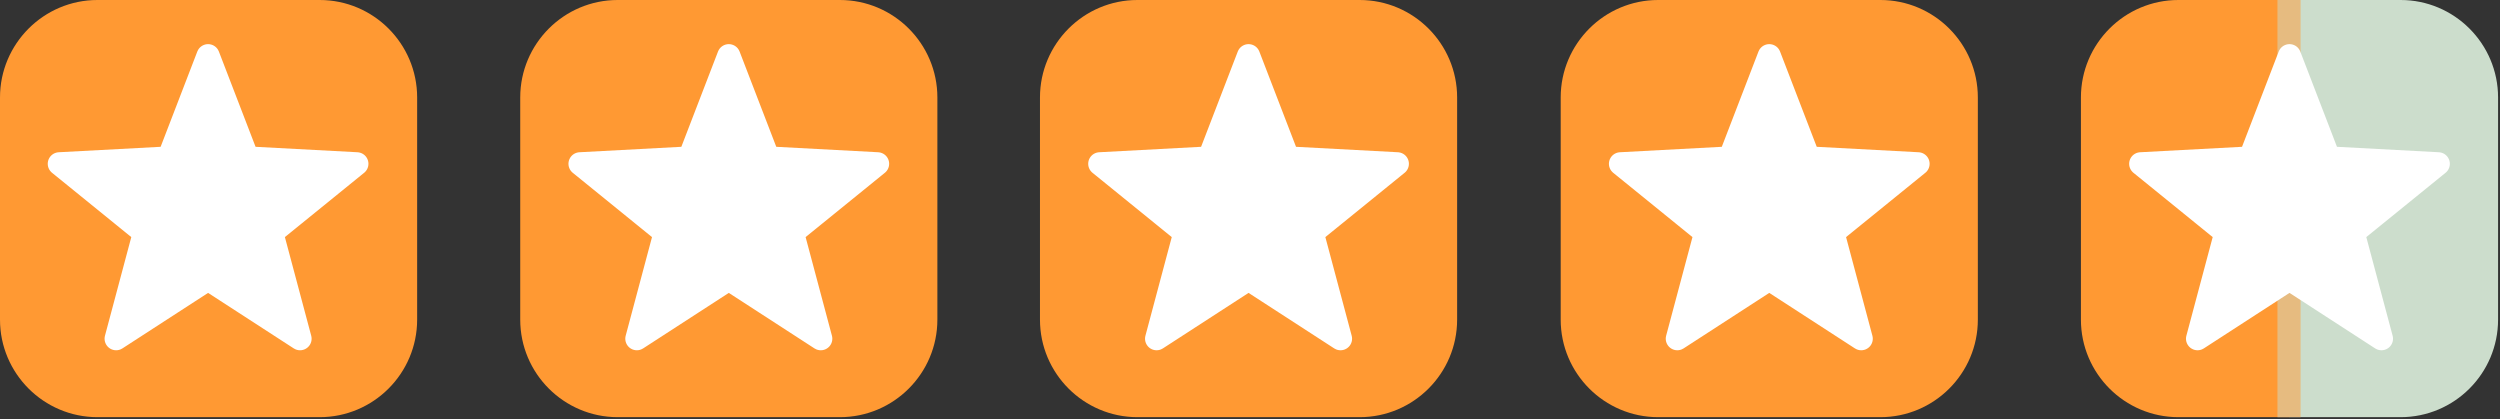 <?xml version="1.0" encoding="utf-8"?>
<!-- Generator: Adobe Illustrator 15.0.2, SVG Export Plug-In  -->
<!DOCTYPE svg PUBLIC "-//W3C//DTD SVG 1.1//EN" "http://www.w3.org/Graphics/SVG/1.1/DTD/svg11.dtd">
<svg version="1.1"
	 xmlns="http://www.w3.org/2000/svg" xmlns:xlink="http://www.w3.org/1999/xlink" xmlns:a="http://ns.adobe.com/AdobeSVGViewerExtensions/3.0/"
	 x="0px" y="0px" width="865px" height="145px" viewBox="0 0 865 145" enable-background="new 0 0 865 145" xml:space="preserve">
<rect x="0" y="0" width="865" height="145" fill="#333333" stroke="none"/>
<defs>
</defs>
<path fill="#FF9933" d="M110.61,0H33.722C15.129,0,0,15.131,0,33.733v76.864c0,18.604,15.129,33.74,33.722,33.74h76.888
	c18.594,0,33.723-15.137,33.723-33.74V33.733C144.333,15.131,129.205,0,110.61,0z"/>
<path fill="#FF9933" d="M290.61,0h-76.888C195.129,0,180,15.131,180,33.733v76.864c0,18.604,15.129,33.74,33.722,33.74h76.888
	c18.594,0,33.723-15.137,33.723-33.74V33.733C324.333,15.131,309.205,0,290.61,0z"/>
<path fill="#FF9933" d="M470.443,0h-76.889c-18.593,0-33.722,15.131-33.722,33.733v76.864c0,18.604,15.129,33.74,33.722,33.74
	h76.889c18.594,0,33.723-15.137,33.723-33.74V33.733C504.166,15.131,489.037,0,470.443,0z"/>
<path fill="#FF9933" d="M650.61,0h-76.889C555.129,0,540,15.131,540,33.733v76.864c0,18.604,15.129,33.74,33.722,33.74h76.889
	c18.594,0,33.723-15.137,33.723-33.74V33.733C684.333,15.131,669.204,0,650.61,0z"/>
<polygon fill="#FFFFFF" stroke="#FFFFFF" stroke-width="8" stroke-linecap="round" stroke-linejoin="round" stroke-miterlimit="10" points="
	72,19.269 85.622,54.65 123.482,56.672 94.041,80.561 103.818,117.192 72,96.574 40.182,117.192 49.959,80.561 20.518,56.672 
	58.378,54.65 "/>
<polygon fill="#FFFFFF" stroke="#FFFFFF" stroke-width="8" stroke-linecap="round" stroke-linejoin="round" stroke-miterlimit="10" points="
	252.167,19.269 265.789,54.65 303.649,56.672 274.208,80.561 283.985,117.192 252.167,96.574 220.349,117.192 230.126,80.561 
	200.685,56.672 238.545,54.65 "/>
<polygon fill="#FFFFFF" stroke="#FFFFFF" stroke-width="8" stroke-linecap="round" stroke-linejoin="round" stroke-miterlimit="10" points="
	432,19.269 445.622,54.65 483.482,56.672 454.041,80.561 463.818,117.192 432,96.574 400.182,117.192 409.959,80.561 
	380.518,56.672 418.378,54.65 "/>
<polygon fill="#FFFFFF" stroke="#FFFFFF" stroke-width="8" stroke-linecap="round" stroke-linejoin="round" stroke-miterlimit="10" points="
	612.166,19.269 625.788,54.65 663.648,56.672 634.207,80.561 643.984,117.192 612.166,96.574 580.348,117.192 590.125,80.561 
	560.684,56.672 598.544,54.65 "/>
<path fill="#FF9933" d="M753.722,0C735.129,0,720,15.131,720,33.733v76.864c0,18.604,15.129,33.74,33.722,33.74H792V0H753.722z"/>
<path fill="#CCDDCC" d="M830.61,0H792v144.338h38.61c18.594,0,33.723-15.137,33.723-33.74V33.733C864.333,15.131,849.204,0,830.61,0
	z"/>
<line fill="none" stroke="#E6BB80" stroke-width="8" stroke-miterlimit="10" x1="792" y1="0" x2="792" y2="144.338"/>
<polygon fill="#FFFFFF" stroke="#FFFFFF" stroke-width="8" stroke-linecap="round" stroke-linejoin="round" stroke-miterlimit="10" points="
	792.166,19.269 805.788,54.65 843.648,56.672 814.207,80.561 823.984,117.192 792.166,96.574 760.348,117.192 770.125,80.561 
	740.684,56.672 778.544,54.65 "/>
</svg>
